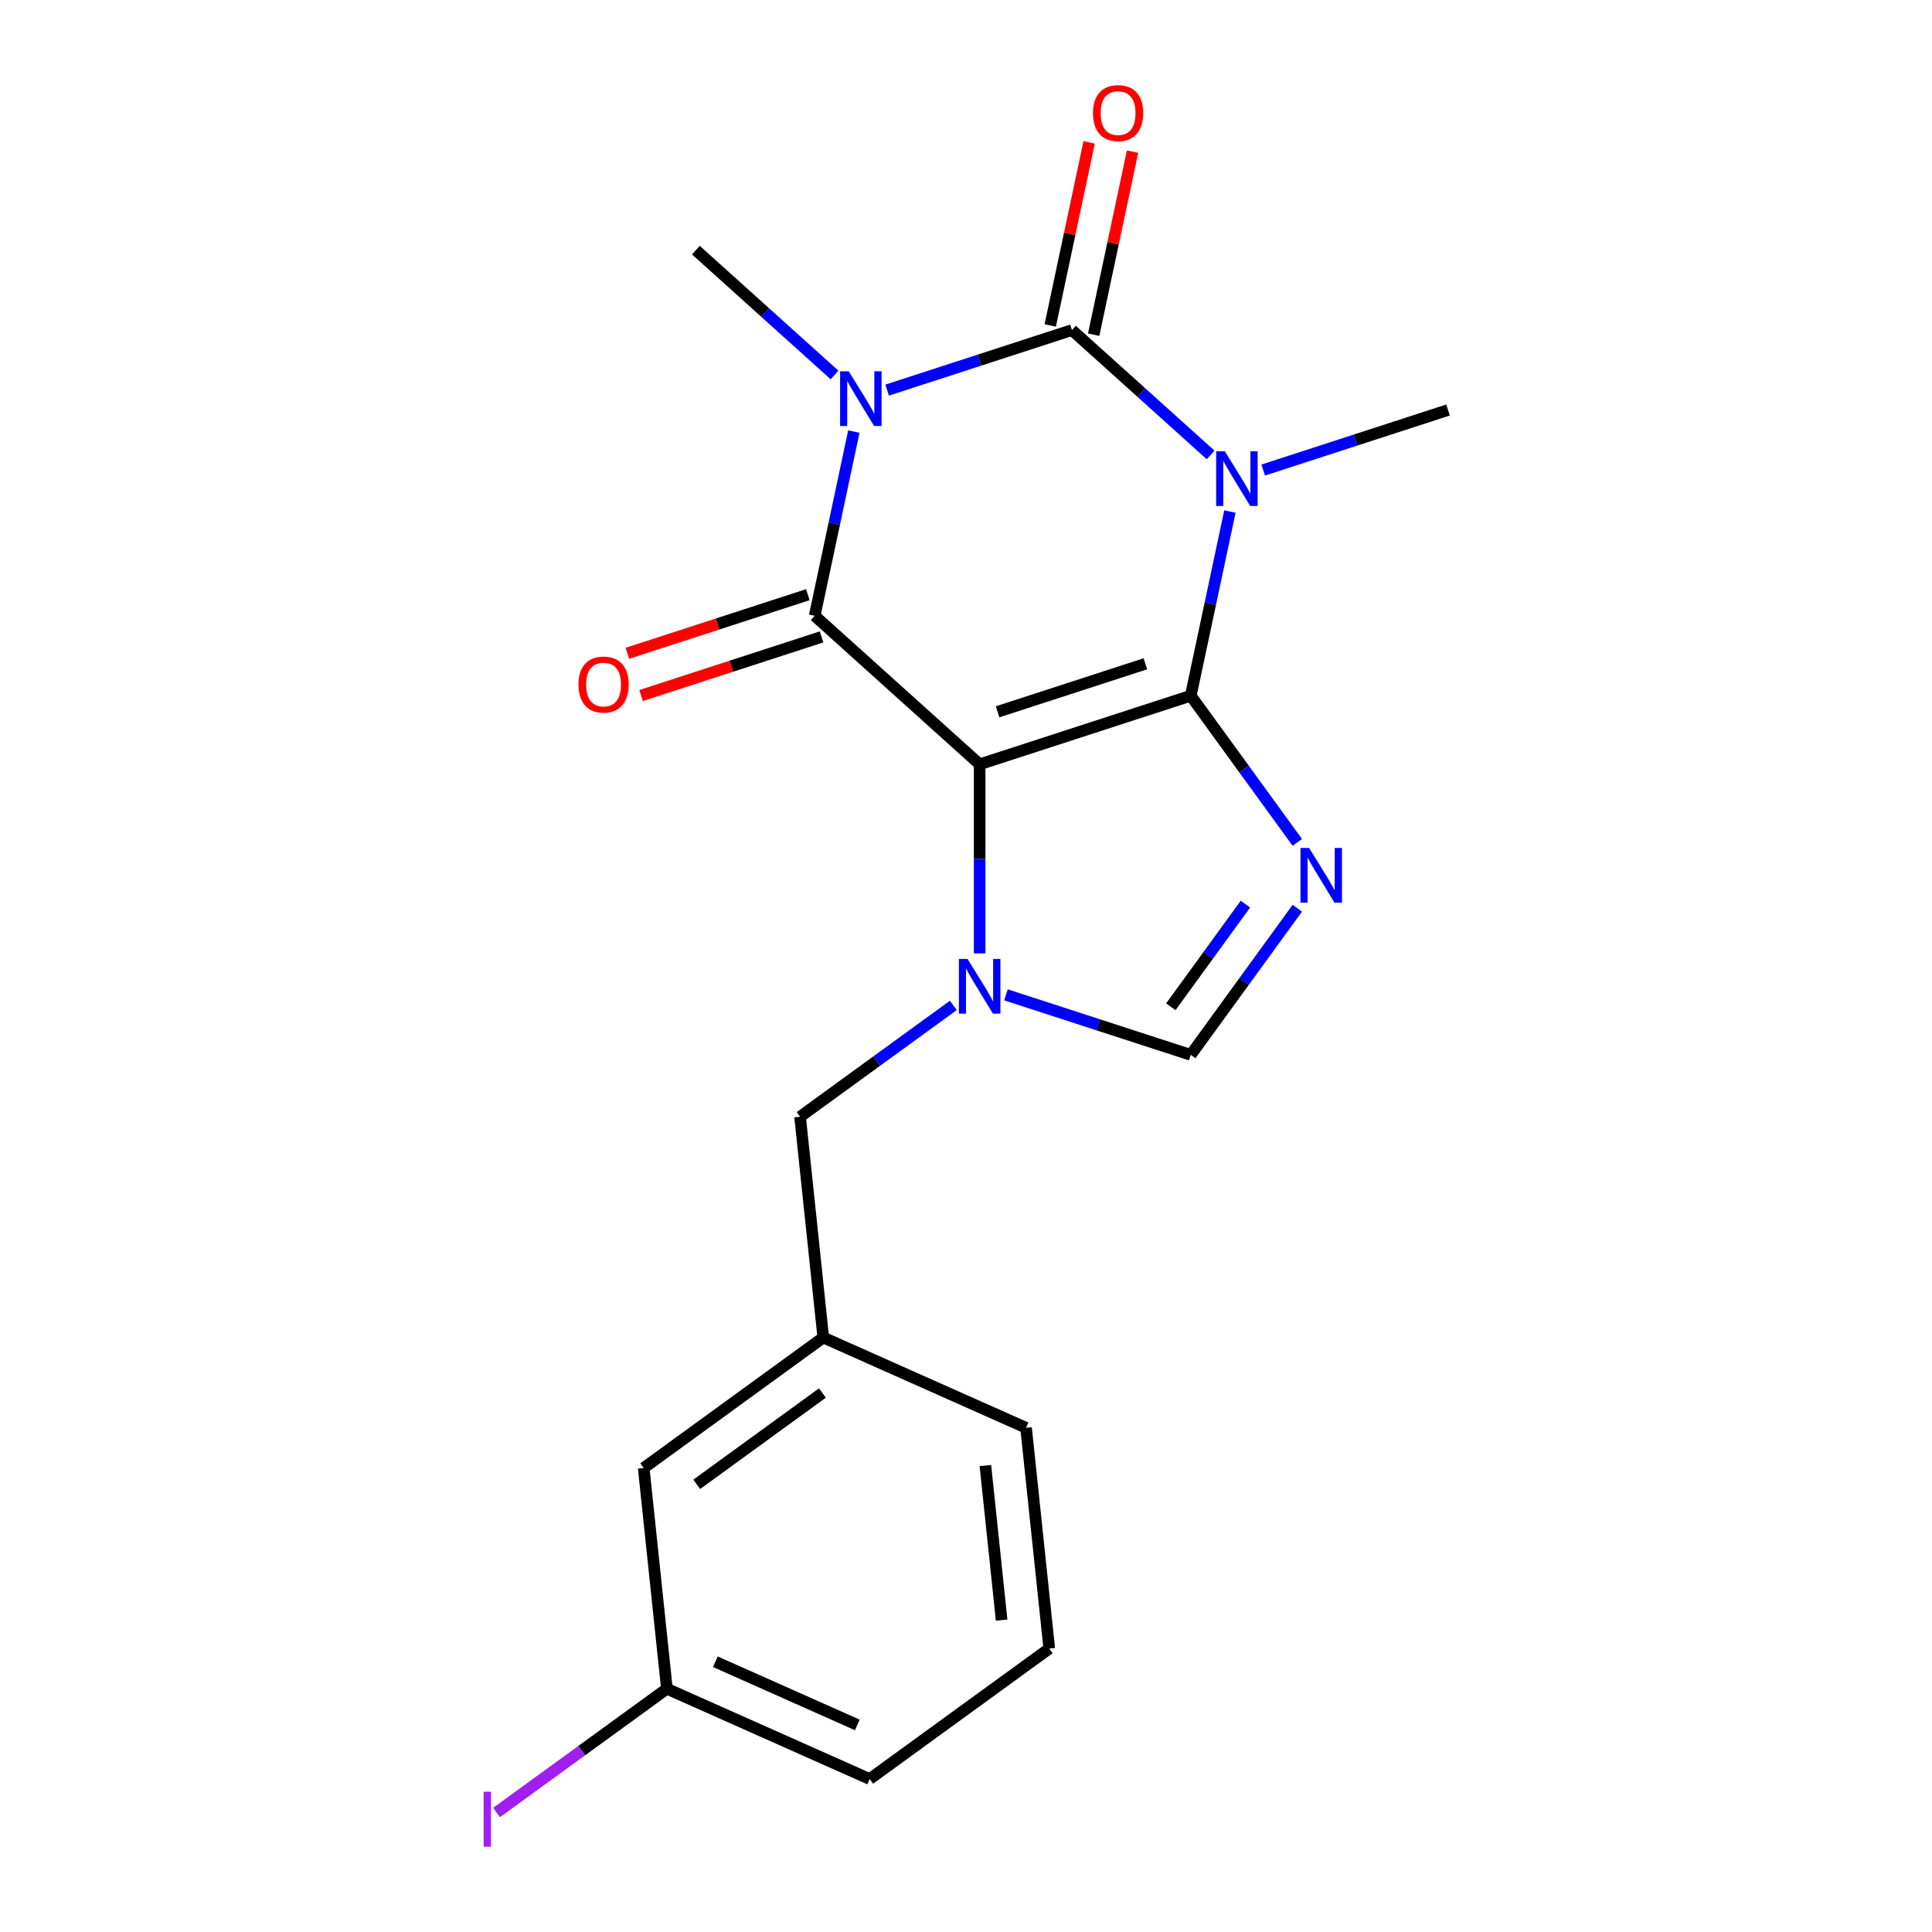 <?xml version='1.0' encoding='iso-8859-1'?>
<svg version='1.1' baseProfile='full'
              xmlns='http://www.w3.org/2000/svg'
                      xmlns:rdkit='http://www.rdkit.org/xml'
                      xmlns:xlink='http://www.w3.org/1999/xlink'
                  xml:space='preserve'
width='1000px' height='1000px' viewBox='0 0 1000 1000'>
<!-- END OF HEADER -->
<rect style='opacity:1.0;fill:#FFFFFF;stroke:none' width='1000' height='1000' x='0' y='0'> </rect>
<path class='bond-0' d='M 616.335,360.106 L 507.065,395.61' style='fill:none;fill-rule:evenodd;stroke:#000000;stroke-width:6px;stroke-linecap:butt;stroke-linejoin:miter;stroke-opacity:1' />
<path class='bond-0' d='M 592.844,343.578 L 516.355,368.43' style='fill:none;fill-rule:evenodd;stroke:#000000;stroke-width:6px;stroke-linecap:butt;stroke-linejoin:miter;stroke-opacity:1' />
<path class='bond-1' d='M 616.335,360.106 L 626.469,312.431' style='fill:none;fill-rule:evenodd;stroke:#000000;stroke-width:6px;stroke-linecap:butt;stroke-linejoin:miter;stroke-opacity:1' />
<path class='bond-1' d='M 626.469,312.431 L 636.603,264.756' style='fill:none;fill-rule:evenodd;stroke:#0000FF;stroke-width:6px;stroke-linecap:butt;stroke-linejoin:miter;stroke-opacity:1' />
<path class='bond-5' d='M 616.335,360.106 L 643.914,398.065' style='fill:none;fill-rule:evenodd;stroke:#000000;stroke-width:6px;stroke-linecap:butt;stroke-linejoin:miter;stroke-opacity:1' />
<path class='bond-5' d='M 643.914,398.065 L 671.493,436.024' style='fill:none;fill-rule:evenodd;stroke:#0000FF;stroke-width:6px;stroke-linecap:butt;stroke-linejoin:miter;stroke-opacity:1' />
<path class='bond-4' d='M 507.065,395.61 L 421.683,318.731' style='fill:none;fill-rule:evenodd;stroke:#000000;stroke-width:6px;stroke-linecap:butt;stroke-linejoin:miter;stroke-opacity:1' />
<path class='bond-6' d='M 507.065,395.61 L 507.065,444.54' style='fill:none;fill-rule:evenodd;stroke:#000000;stroke-width:6px;stroke-linecap:butt;stroke-linejoin:miter;stroke-opacity:1' />
<path class='bond-6' d='M 507.065,444.54 L 507.065,493.471' style='fill:none;fill-rule:evenodd;stroke:#0000FF;stroke-width:6px;stroke-linecap:butt;stroke-linejoin:miter;stroke-opacity:1' />
<path class='bond-3' d='M 626.611,235.467 L 590.726,203.156' style='fill:none;fill-rule:evenodd;stroke:#0000FF;stroke-width:6px;stroke-linecap:butt;stroke-linejoin:miter;stroke-opacity:1' />
<path class='bond-3' d='M 590.726,203.156 L 554.841,170.845' style='fill:none;fill-rule:evenodd;stroke:#000000;stroke-width:6px;stroke-linecap:butt;stroke-linejoin:miter;stroke-opacity:1' />
<path class='bond-12' d='M 653.835,243.301 L 701.664,227.76' style='fill:none;fill-rule:evenodd;stroke:#0000FF;stroke-width:6px;stroke-linecap:butt;stroke-linejoin:miter;stroke-opacity:1' />
<path class='bond-12' d='M 701.664,227.76 L 749.493,212.22' style='fill:none;fill-rule:evenodd;stroke:#000000;stroke-width:6px;stroke-linecap:butt;stroke-linejoin:miter;stroke-opacity:1' />
<path class='bond-2' d='M 459.183,201.926 L 507.012,186.385' style='fill:none;fill-rule:evenodd;stroke:#0000FF;stroke-width:6px;stroke-linecap:butt;stroke-linejoin:miter;stroke-opacity:1' />
<path class='bond-2' d='M 507.012,186.385 L 554.841,170.845' style='fill:none;fill-rule:evenodd;stroke:#000000;stroke-width:6px;stroke-linecap:butt;stroke-linejoin:miter;stroke-opacity:1' />
<path class='bond-13' d='M 431.958,194.092 L 396.073,161.781' style='fill:none;fill-rule:evenodd;stroke:#0000FF;stroke-width:6px;stroke-linecap:butt;stroke-linejoin:miter;stroke-opacity:1' />
<path class='bond-13' d='M 396.073,161.781 L 360.188,129.47' style='fill:none;fill-rule:evenodd;stroke:#000000;stroke-width:6px;stroke-linecap:butt;stroke-linejoin:miter;stroke-opacity:1' />
<path class='bond-21' d='M 441.95,223.381 L 431.817,271.056' style='fill:none;fill-rule:evenodd;stroke:#0000FF;stroke-width:6px;stroke-linecap:butt;stroke-linejoin:miter;stroke-opacity:1' />
<path class='bond-21' d='M 431.817,271.056 L 421.683,318.731' style='fill:none;fill-rule:evenodd;stroke:#000000;stroke-width:6px;stroke-linecap:butt;stroke-linejoin:miter;stroke-opacity:1' />
<path class='bond-9' d='M 566.079,173.234 L 576.149,125.859' style='fill:none;fill-rule:evenodd;stroke:#000000;stroke-width:6px;stroke-linecap:butt;stroke-linejoin:miter;stroke-opacity:1' />
<path class='bond-9' d='M 576.149,125.859 L 586.219,78.484' style='fill:none;fill-rule:evenodd;stroke:#FF0000;stroke-width:6px;stroke-linecap:butt;stroke-linejoin:miter;stroke-opacity:1' />
<path class='bond-9' d='M 543.602,168.456 L 553.672,121.081' style='fill:none;fill-rule:evenodd;stroke:#000000;stroke-width:6px;stroke-linecap:butt;stroke-linejoin:miter;stroke-opacity:1' />
<path class='bond-9' d='M 553.672,121.081 L 563.742,73.706' style='fill:none;fill-rule:evenodd;stroke:#FF0000;stroke-width:6px;stroke-linecap:butt;stroke-linejoin:miter;stroke-opacity:1' />
<path class='bond-10' d='M 418.133,307.804 L 371.434,322.978' style='fill:none;fill-rule:evenodd;stroke:#000000;stroke-width:6px;stroke-linecap:butt;stroke-linejoin:miter;stroke-opacity:1' />
<path class='bond-10' d='M 371.434,322.978 L 324.735,338.151' style='fill:none;fill-rule:evenodd;stroke:#FF0000;stroke-width:6px;stroke-linecap:butt;stroke-linejoin:miter;stroke-opacity:1' />
<path class='bond-10' d='M 425.234,329.658 L 378.535,344.832' style='fill:none;fill-rule:evenodd;stroke:#000000;stroke-width:6px;stroke-linecap:butt;stroke-linejoin:miter;stroke-opacity:1' />
<path class='bond-10' d='M 378.535,344.832 L 331.836,360.005' style='fill:none;fill-rule:evenodd;stroke:#FF0000;stroke-width:6px;stroke-linecap:butt;stroke-linejoin:miter;stroke-opacity:1' />
<path class='bond-7' d='M 671.493,470.089 L 643.914,508.048' style='fill:none;fill-rule:evenodd;stroke:#0000FF;stroke-width:6px;stroke-linecap:butt;stroke-linejoin:miter;stroke-opacity:1' />
<path class='bond-7' d='M 643.914,508.048 L 616.335,546.007' style='fill:none;fill-rule:evenodd;stroke:#000000;stroke-width:6px;stroke-linecap:butt;stroke-linejoin:miter;stroke-opacity:1' />
<path class='bond-7' d='M 644.629,467.97 L 625.324,494.542' style='fill:none;fill-rule:evenodd;stroke:#0000FF;stroke-width:6px;stroke-linecap:butt;stroke-linejoin:miter;stroke-opacity:1' />
<path class='bond-7' d='M 625.324,494.542 L 606.019,521.113' style='fill:none;fill-rule:evenodd;stroke:#000000;stroke-width:6px;stroke-linecap:butt;stroke-linejoin:miter;stroke-opacity:1' />
<path class='bond-8' d='M 493.453,520.393 L 453.784,549.214' style='fill:none;fill-rule:evenodd;stroke:#0000FF;stroke-width:6px;stroke-linecap:butt;stroke-linejoin:miter;stroke-opacity:1' />
<path class='bond-8' d='M 453.784,549.214 L 414.115,578.036' style='fill:none;fill-rule:evenodd;stroke:#000000;stroke-width:6px;stroke-linecap:butt;stroke-linejoin:miter;stroke-opacity:1' />
<path class='bond-20' d='M 520.678,514.926 L 568.507,530.467' style='fill:none;fill-rule:evenodd;stroke:#0000FF;stroke-width:6px;stroke-linecap:butt;stroke-linejoin:miter;stroke-opacity:1' />
<path class='bond-20' d='M 568.507,530.467 L 616.335,546.007' style='fill:none;fill-rule:evenodd;stroke:#000000;stroke-width:6px;stroke-linecap:butt;stroke-linejoin:miter;stroke-opacity:1' />
<path class='bond-11' d='M 414.115,578.036 L 426.124,692.3' style='fill:none;fill-rule:evenodd;stroke:#000000;stroke-width:6px;stroke-linecap:butt;stroke-linejoin:miter;stroke-opacity:1' />
<path class='bond-14' d='M 426.124,692.3 L 333.174,759.832' style='fill:none;fill-rule:evenodd;stroke:#000000;stroke-width:6px;stroke-linecap:butt;stroke-linejoin:miter;stroke-opacity:1' />
<path class='bond-14' d='M 425.688,721.02 L 360.623,768.292' style='fill:none;fill-rule:evenodd;stroke:#000000;stroke-width:6px;stroke-linecap:butt;stroke-linejoin:miter;stroke-opacity:1' />
<path class='bond-18' d='M 426.124,692.3 L 531.085,739.031' style='fill:none;fill-rule:evenodd;stroke:#000000;stroke-width:6px;stroke-linecap:butt;stroke-linejoin:miter;stroke-opacity:1' />
<path class='bond-15' d='M 333.174,759.832 L 345.184,874.096' style='fill:none;fill-rule:evenodd;stroke:#000000;stroke-width:6px;stroke-linecap:butt;stroke-linejoin:miter;stroke-opacity:1' />
<path class='bond-16' d='M 345.184,874.096 L 301.094,906.128' style='fill:none;fill-rule:evenodd;stroke:#000000;stroke-width:6px;stroke-linecap:butt;stroke-linejoin:miter;stroke-opacity:1' />
<path class='bond-16' d='M 301.094,906.128 L 257.005,938.161' style='fill:none;fill-rule:evenodd;stroke:#A01EEF;stroke-width:6px;stroke-linecap:butt;stroke-linejoin:miter;stroke-opacity:1' />
<path class='bond-22' d='M 345.184,874.096 L 450.144,920.827' style='fill:none;fill-rule:evenodd;stroke:#000000;stroke-width:6px;stroke-linecap:butt;stroke-linejoin:miter;stroke-opacity:1' />
<path class='bond-22' d='M 370.274,860.114 L 443.746,892.825' style='fill:none;fill-rule:evenodd;stroke:#000000;stroke-width:6px;stroke-linecap:butt;stroke-linejoin:miter;stroke-opacity:1' />
<path class='bond-17' d='M 543.094,853.295 L 531.085,739.031' style='fill:none;fill-rule:evenodd;stroke:#000000;stroke-width:6px;stroke-linecap:butt;stroke-linejoin:miter;stroke-opacity:1' />
<path class='bond-17' d='M 518.44,838.557 L 510.033,758.572' style='fill:none;fill-rule:evenodd;stroke:#000000;stroke-width:6px;stroke-linecap:butt;stroke-linejoin:miter;stroke-opacity:1' />
<path class='bond-19' d='M 543.094,853.295 L 450.144,920.827' style='fill:none;fill-rule:evenodd;stroke:#000000;stroke-width:6px;stroke-linecap:butt;stroke-linejoin:miter;stroke-opacity:1' />
<path  class='atom-2' d='M 633.963 233.564
L 643.243 248.564
Q 644.163 250.044, 645.643 252.724
Q 647.123 255.404, 647.203 255.564
L 647.203 233.564
L 650.963 233.564
L 650.963 261.884
L 647.083 261.884
L 637.123 245.484
Q 635.963 243.564, 634.723 241.364
Q 633.523 239.164, 633.163 238.484
L 633.163 261.884
L 629.483 261.884
L 629.483 233.564
L 633.963 233.564
' fill='#0000FF'/>
<path  class='atom-3' d='M 439.311 192.189
L 448.591 207.189
Q 449.511 208.669, 450.991 211.349
Q 452.471 214.029, 452.551 214.189
L 452.551 192.189
L 456.311 192.189
L 456.311 220.509
L 452.431 220.509
L 442.471 204.109
Q 441.311 202.189, 440.071 199.989
Q 438.871 197.789, 438.511 197.109
L 438.511 220.509
L 434.831 220.509
L 434.831 192.189
L 439.311 192.189
' fill='#0000FF'/>
<path  class='atom-6' d='M 677.608 438.897
L 686.888 453.897
Q 687.808 455.377, 689.288 458.057
Q 690.768 460.737, 690.848 460.897
L 690.848 438.897
L 694.608 438.897
L 694.608 467.217
L 690.728 467.217
L 680.768 450.817
Q 679.608 448.897, 678.368 446.697
Q 677.168 444.497, 676.808 443.817
L 676.808 467.217
L 673.128 467.217
L 673.128 438.897
L 677.608 438.897
' fill='#0000FF'/>
<path  class='atom-7' d='M 500.805 496.343
L 510.085 511.343
Q 511.005 512.823, 512.485 515.503
Q 513.965 518.183, 514.045 518.343
L 514.045 496.343
L 517.805 496.343
L 517.805 524.663
L 513.925 524.663
L 503.965 508.263
Q 502.805 506.343, 501.565 504.143
Q 500.365 501.943, 500.005 501.263
L 500.005 524.663
L 496.325 524.663
L 496.325 496.343
L 500.805 496.343
' fill='#0000FF'/>
<path  class='atom-10' d='M 565.728 58.542
Q 565.728 51.742, 569.088 47.942
Q 572.448 44.142, 578.728 44.142
Q 585.008 44.142, 588.368 47.942
Q 591.728 51.742, 591.728 58.542
Q 591.728 65.422, 588.328 69.342
Q 584.928 73.222, 578.728 73.222
Q 572.488 73.222, 569.088 69.342
Q 565.728 65.462, 565.728 58.542
M 578.728 70.022
Q 583.048 70.022, 585.368 67.142
Q 587.728 64.222, 587.728 58.542
Q 587.728 52.982, 585.368 50.182
Q 583.048 47.342, 578.728 47.342
Q 574.408 47.342, 572.048 50.142
Q 569.728 52.942, 569.728 58.542
Q 569.728 64.262, 572.048 67.142
Q 574.408 70.022, 578.728 70.022
' fill='#FF0000'/>
<path  class='atom-11' d='M 299.413 354.315
Q 299.413 347.515, 302.773 343.715
Q 306.133 339.915, 312.413 339.915
Q 318.693 339.915, 322.053 343.715
Q 325.413 347.515, 325.413 354.315
Q 325.413 361.195, 322.013 365.115
Q 318.613 368.995, 312.413 368.995
Q 306.173 368.995, 302.773 365.115
Q 299.413 361.235, 299.413 354.315
M 312.413 365.795
Q 316.733 365.795, 319.053 362.915
Q 321.413 359.995, 321.413 354.315
Q 321.413 348.755, 319.053 345.955
Q 316.733 343.115, 312.413 343.115
Q 308.093 343.115, 305.733 345.915
Q 303.413 348.715, 303.413 354.315
Q 303.413 360.035, 305.733 362.915
Q 308.093 365.795, 312.413 365.795
' fill='#FF0000'/>
<path  class='atom-17' d='M 250.333 927.408
L 254.133 927.408
L 254.133 955.848
L 250.333 955.848
L 250.333 927.408
' fill='#A01EEF'/>
</svg>
